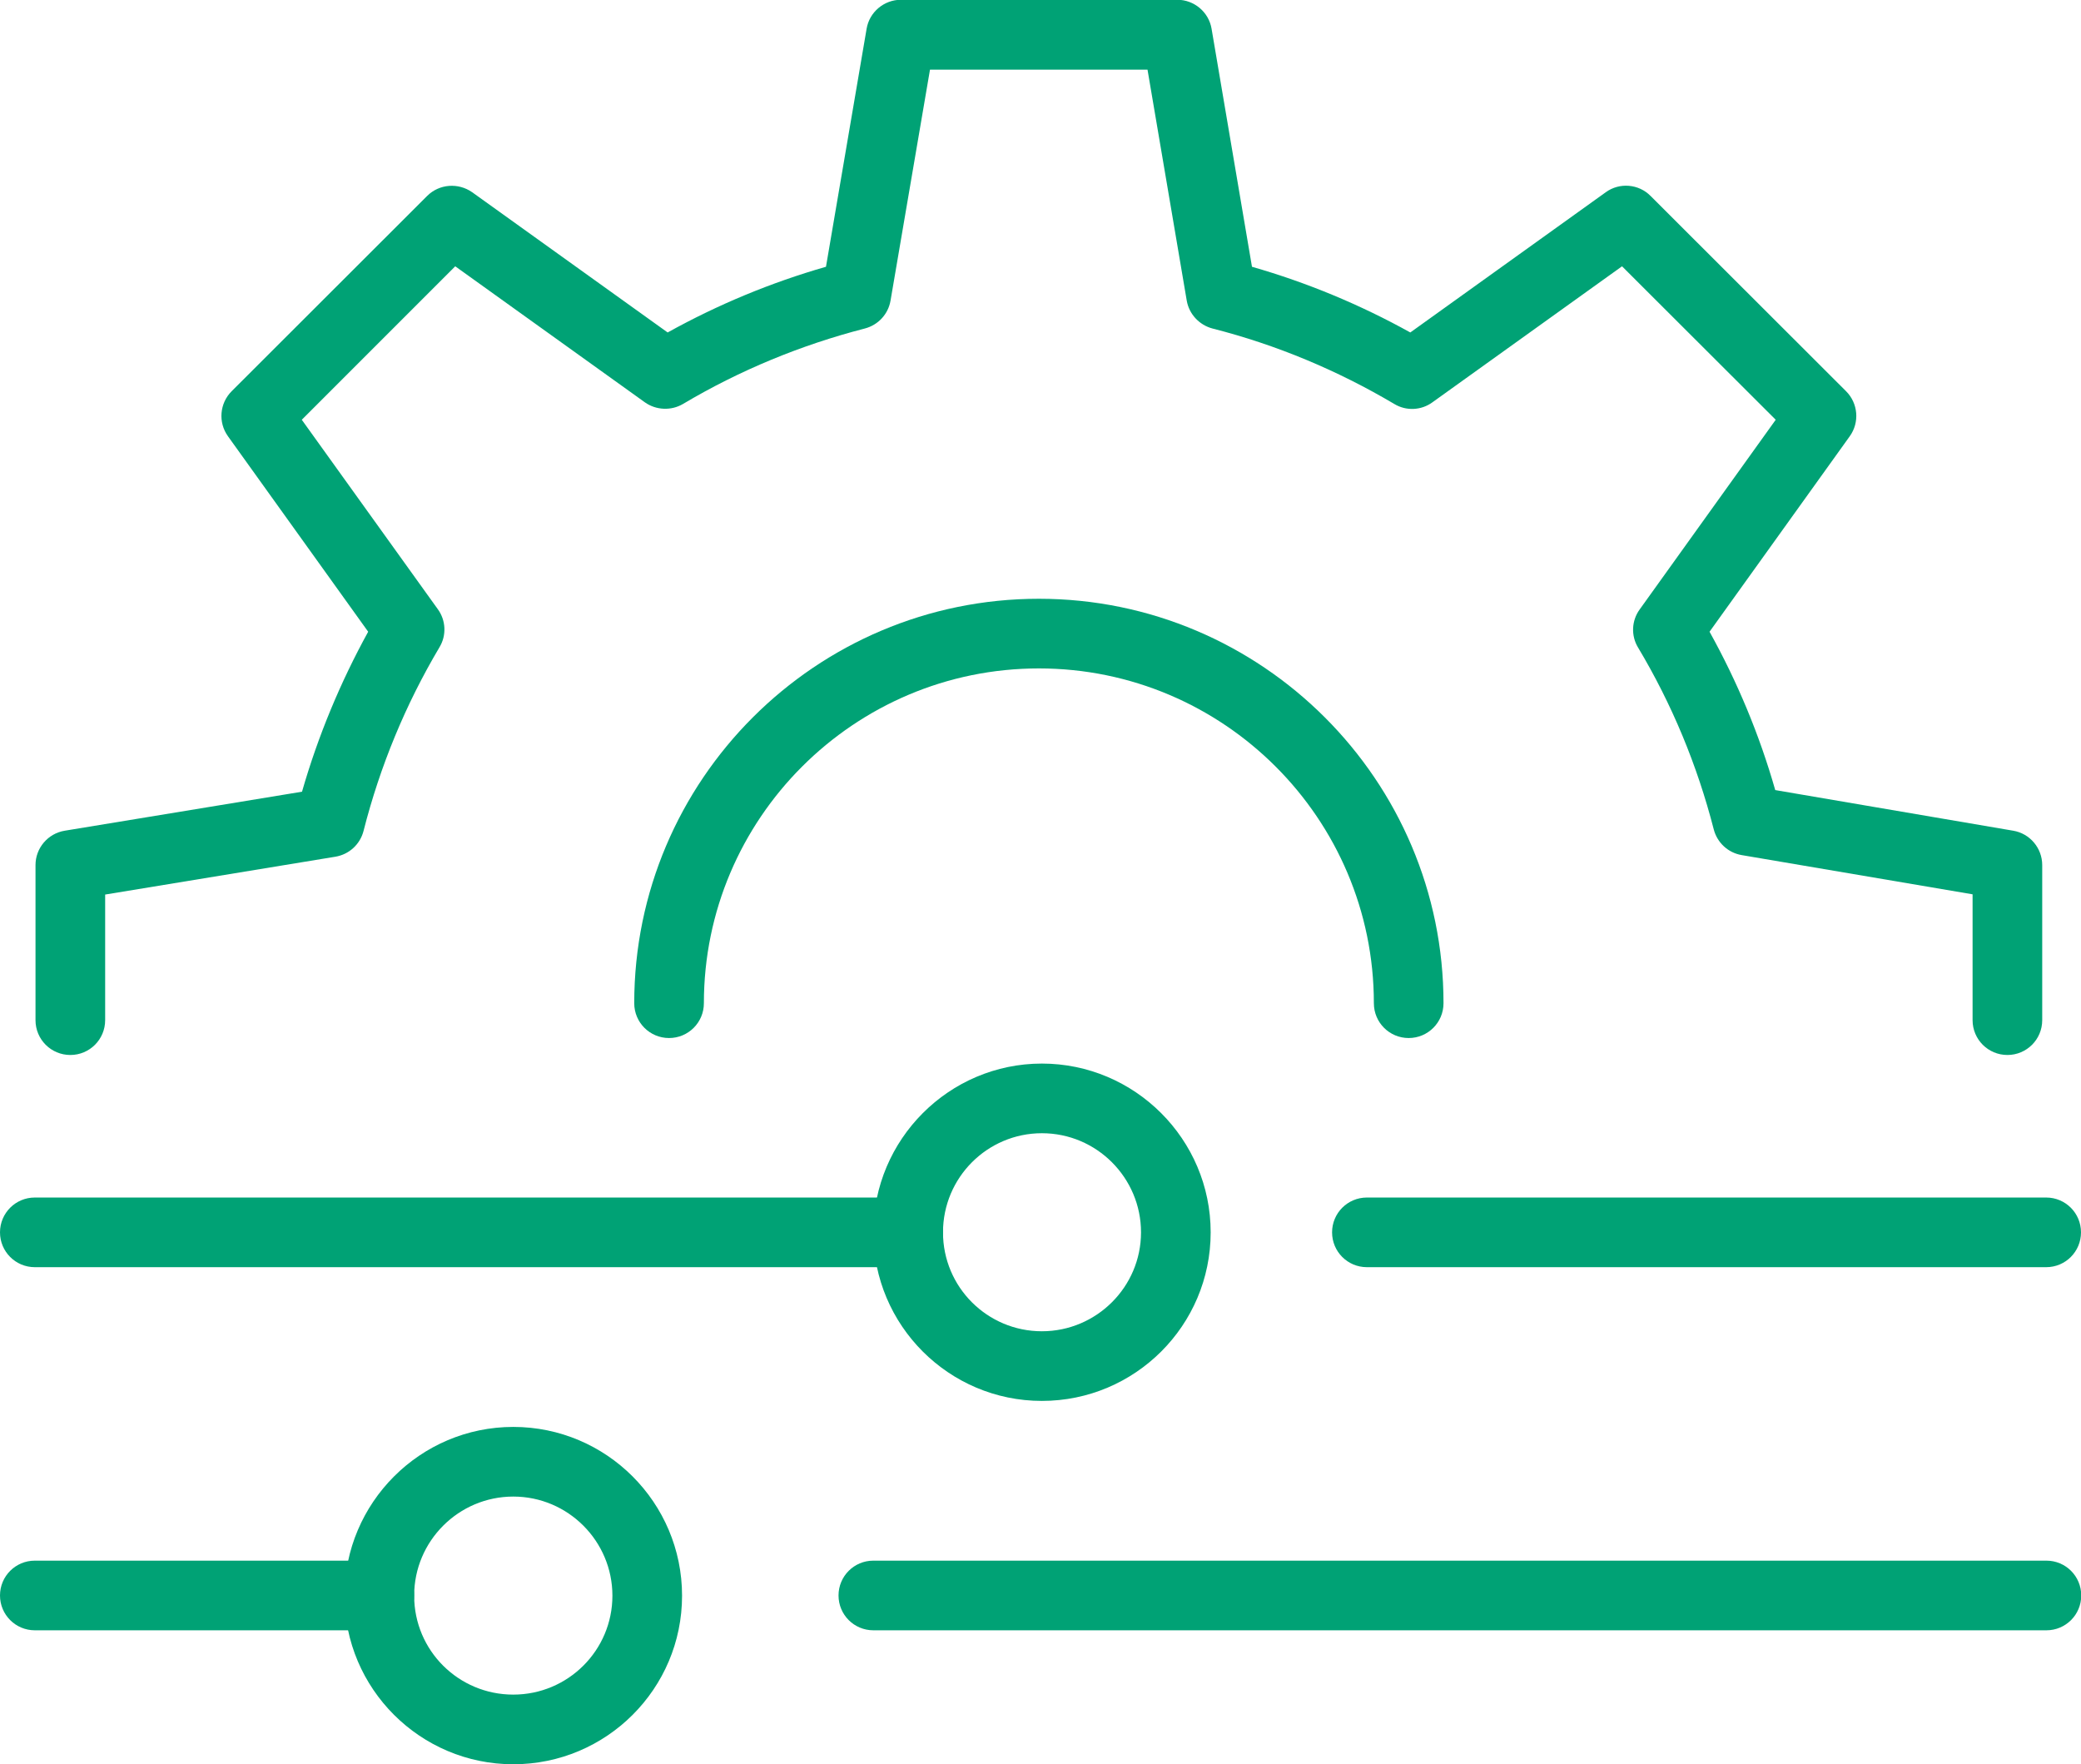 <?xml version="1.0" encoding="UTF-8"?>
<svg xmlns="http://www.w3.org/2000/svg" id="Layer_2" data-name="Layer 2" viewBox="0 0 89.64 75.99">
  <defs>
    <style>
      .cls-1 {
        fill: #00a275;
      }
    </style>
  </defs>
  <g id="Layer_1-2" data-name="Layer 1">
    <g>
      <path class="cls-1" d="M39.12,54.58H1.5c-.83,0-1.5-.67-1.5-1.5s.67-1.5,1.5-1.5H39.12c.83,0,1.5,.67,1.5,1.5s-.67,1.5-1.5,1.5Z"></path>
      <path class="cls-1" d="M88.14,54.58h-29.26c-.83,0-1.5-.67-1.5-1.5s.67-1.5,1.5-1.5h29.26c.83,0,1.5,.67,1.5,1.5s-.67,1.5-1.5,1.5Z"></path>
      <path class="cls-1" d="M44.88,60.34c-4.01,0-7.26-3.26-7.26-7.26s3.26-7.27,7.26-7.27,7.27,3.26,7.27,7.27-3.26,7.26-7.27,7.26Zm0-11.53c-2.35,0-4.26,1.91-4.26,4.27s1.91,4.26,4.26,4.26,4.27-1.91,4.27-4.26-1.91-4.27-4.27-4.27Z"></path>
      <path class="cls-1" d="M16.34,70.22H1.5c-.83,0-1.5-.67-1.5-1.5s.67-1.5,1.5-1.5h14.84c.83,0,1.5,.67,1.5,1.5s-.67,1.5-1.5,1.5Z"></path>
      <path class="cls-1" d="M88.14,70.22H37.62c-.83,0-1.5-.67-1.5-1.5s.67-1.5,1.5-1.5h50.53c.83,0,1.5,.67,1.5,1.5s-.67,1.5-1.5,1.5Z"></path>
      <path class="cls-1" d="M22.11,75.99c-4.01,0-7.27-3.26-7.27-7.26s3.26-7.27,7.27-7.27,7.27,3.26,7.27,7.27-3.26,7.26-7.27,7.26Zm0-11.53c-2.35,0-4.27,1.91-4.27,4.27s1.91,4.26,4.27,4.26,4.27-1.91,4.27-4.26-1.91-4.27-4.27-4.27Z"></path>
      <path class="cls-1" d="M86.47,45.44c-.83,0-1.5-.67-1.5-1.5v-5.42l-9.95-1.69c-.58-.1-1.05-.53-1.2-1.11-.71-2.76-1.8-5.39-3.26-7.83-.31-.51-.28-1.16,.07-1.64l5.86-8.17-6.62-6.61-8.17,5.86c-.48,.35-1.13,.38-1.64,.07-2.45-1.45-5.08-2.55-7.83-3.25-.57-.15-1.01-.62-1.11-1.2l-1.69-9.95h-9.37l-1.7,9.95c-.1,.58-.53,1.05-1.11,1.2-2.75,.71-5.39,1.8-7.83,3.25-.51,.3-1.16,.27-1.64-.07l-8.17-5.86-6.61,6.61,5.86,8.16c.35,.48,.38,1.13,.07,1.64-1.46,2.46-2.56,5.12-3.27,7.91-.15,.58-.62,1.01-1.21,1.11l-9.92,1.63v5.41c0,.83-.67,1.5-1.5,1.5s-1.5-.67-1.5-1.5v-6.68c0-.73,.53-1.36,1.26-1.48l10.22-1.68c.69-2.4,1.65-4.71,2.85-6.89l-6.04-8.42c-.43-.6-.36-1.42,.16-1.94l8.42-8.41c.52-.52,1.34-.58,1.94-.16l8.42,6.04c2.16-1.2,4.45-2.15,6.82-2.83l1.75-10.25c.12-.72,.75-1.25,1.48-1.25h11.9c.73,0,1.36,.53,1.48,1.25l1.74,10.25c2.37,.68,4.66,1.63,6.82,2.83l8.42-6.04c.59-.43,1.42-.36,1.93,.16l8.42,8.41c.52,.52,.59,1.34,.16,1.94l-6.04,8.42c1.2,2.16,2.15,4.44,2.83,6.82l10.25,1.75c.72,.12,1.25,.75,1.25,1.48v6.68c0,.83-.67,1.5-1.5,1.5Z"></path>
      <path class="cls-1" d="M60.68,44.71c-.83,0-1.5-.67-1.5-1.5,0-7.95-6.47-14.42-14.43-14.42s-14.43,6.47-14.43,14.42c0,.83-.67,1.5-1.5,1.5s-1.5-.67-1.5-1.5c0-9.61,7.82-17.42,17.43-17.42s17.43,7.82,17.43,17.42c0,.83-.67,1.5-1.5,1.5Z"></path>
    </g>
  </g>
</svg>
